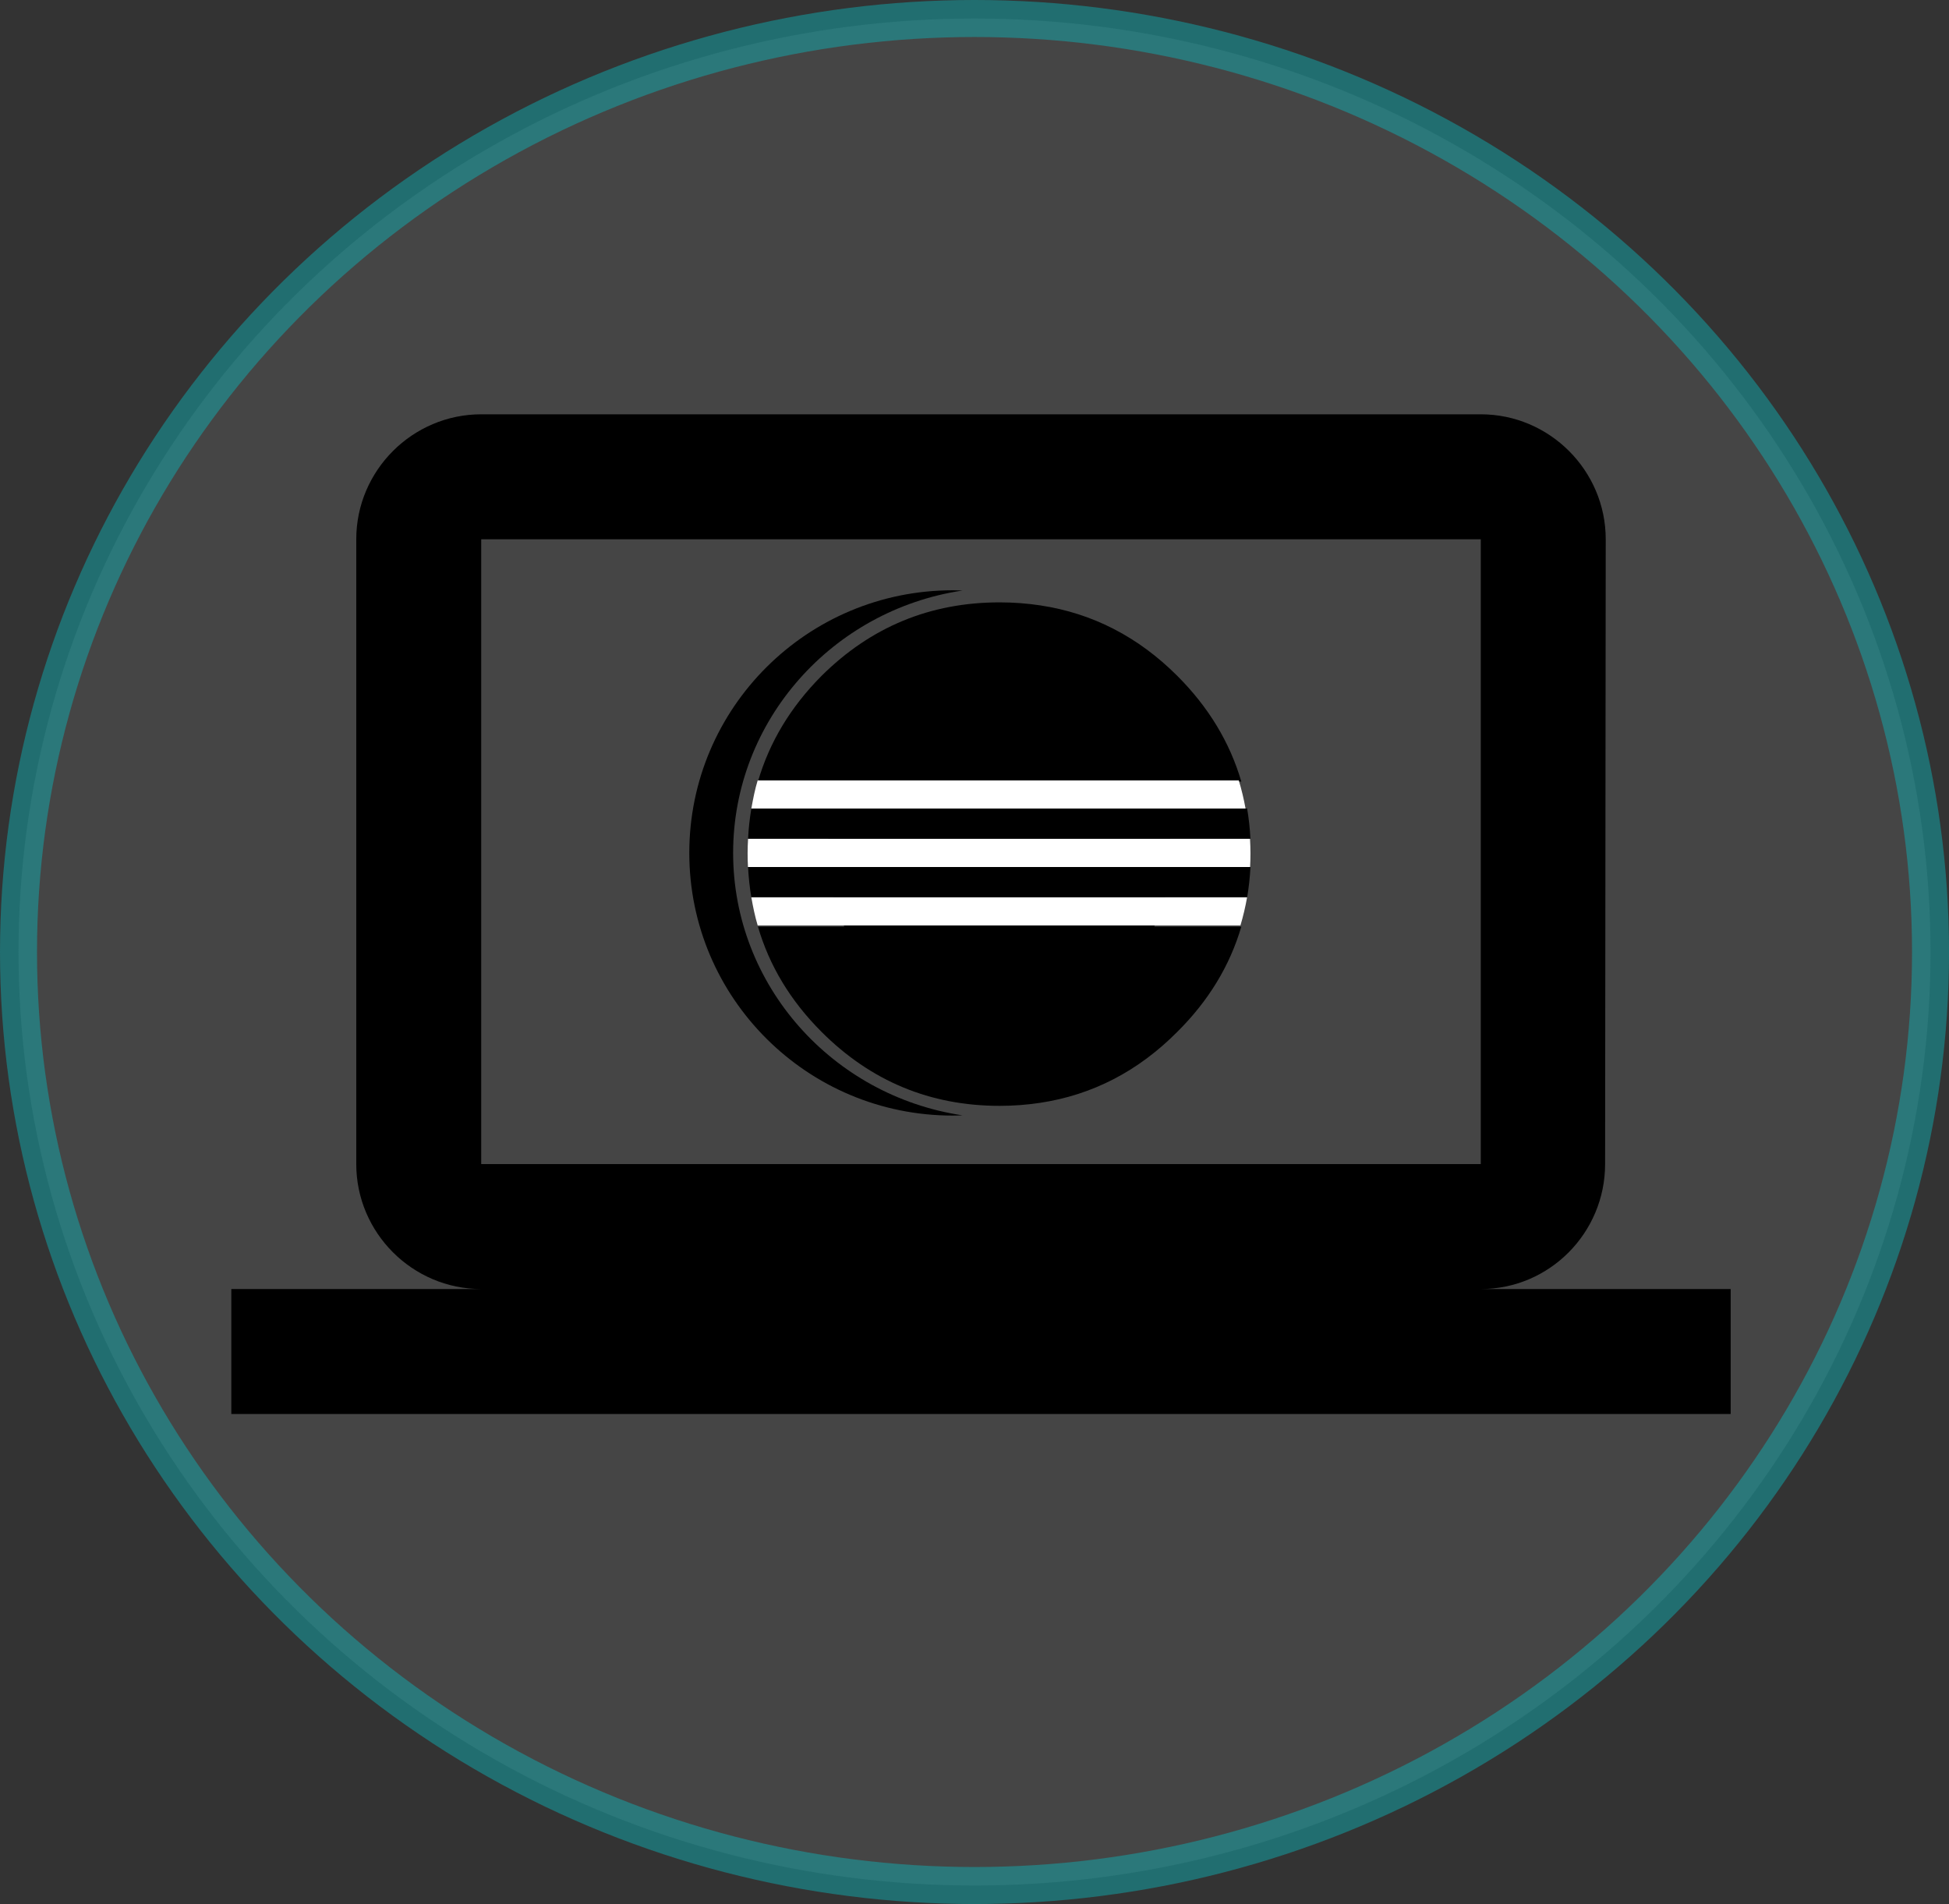 <?xml version="1.0" encoding="UTF-8" standalone="no"?>
<svg
   xmlns:dc="http://purl.org/dc/elements/1.1/"
   xmlns:cc="http://creativecommons.org/ns#"
   xmlns:rdf="http://www.w3.org/1999/02/22-rdf-syntax-ns#"
   xmlns:svg="http://www.w3.org/2000/svg"
   xmlns="http://www.w3.org/2000/svg"
   xmlns:xlink="http://www.w3.org/1999/xlink"
   xmlns:sodipodi="http://sodipodi.sourceforge.net/DTD/sodipodi-0.dtd"
   xmlns:inkscape="http://www.inkscape.org/namespaces/inkscape"
   width="52.661"
   height="51.441"
   viewBox="0 0 52.661 51.441"
   version="1.1"
   id="svg10"
   sodipodi:docname="eclipseidercp.svg"
   inkscape:version="0.92.2 (5c3e80d, 2017-08-06)">
  <rect x="0" y="0" width="52.661" height="51.441" fill="#333333" stroke="none"/>
  <sodipodi:namedview
     pagecolor="#ffffff"
     bordercolor="#666666"
     borderopacity="1"
     objecttolerance="10"
     gridtolerance="10"
     guidetolerance="10"
     inkscape:pageopacity="0"
     inkscape:pageshadow="2"
     inkscape:window-width="1761"
     inkscape:window-height="1244"
     id="namedview12"
     showgrid="true"
     fit-margin-top="0"
     fit-margin-left="0"
     fit-margin-right="0"
     fit-margin-bottom="0"
     inkscape:zoom="6.9532167"
     inkscape:cx="4.4306193"
     inkscape:cy="33.191906"
     inkscape:window-x="423"
     inkscape:window-y="36"
     inkscape:window-maximized="0"
     inkscape:current-layer="svg10">
    <inkscape:grid
       type="xygrid"
       id="grid819" />
  </sodipodi:namedview>
  <defs
     id="defs3">
    <path
       id="a"
       d="M 0,0 H 48 V 48 H 0 Z"
       inkscape:connector-curvature="0" />
  </defs>
  <clipPath
     id="b">
    <use
       xlink:href="#a"
       overflow="visible"
       id="use5"
       style="overflow:visible"
       x="0"
       y="0"
       width="100%"
       height="100%" />
  </clipPath>
  <ellipse
     style="opacity:0.45;fill:#5c5c5c;fill-opacity:1;stroke:#0db6bb;stroke-opacity:1"
     id="path4510"
     cx="26.331"
     cy="25.72"
     rx="25.831"
     ry="25.22" />
  <g
     id="g1118"
     transform="matrix(1.688,0,0,1.688,6.25,4.441)">
    <path
       id="path1104"
       d="M 0,0 H 24 V 24 H 0 Z"
       inkscape:connector-curvature="0"
       style="fill:none" />
    <path
       id="path1106"
       d="m 20,18 c 1.1,0 1.99,-0.9 1.99,-2 L 22,6 C 22,4.9 21.1,4 20,4 H 4 C 2.9,4 2,4.9 2,6 v 10 c 0,1.1 0.9,2 2,2 H 0 v 2 H 24 V 18 Z M 4,6 H 20 V 16 H 4 Z"
       inkscape:connector-curvature="0" />
  </g>
  <g
     transform="matrix(0.406,0,0,0.406,15.73,12.662)"
     id="g867">
    <path
       style="fill:#000000;stroke-width:0.342"
       inkscape:connector-curvature="0"
       d="m 17.428,30.476 h -5.73 c 0.759,2.602 2.167,4.935 4.228,6.996 3.286,3.287 7.237,4.927 11.857,4.927 0.924,0 1.818,-0.069 2.688,-0.2 3.48,-0.525 6.527,-2.099 9.138,-4.727 2.074,-2.06 3.492,-4.394 4.257,-6.996 h -2.325 -3.4 z"
       id="path2" />
    <g
       id="g8"
       transform="matrix(0.342,0,0,0.342,-17.177,-103.99)"
       style="fill:#000000">
      <path
         style="fill:#000000"
         inkscape:connector-curvature="0"
         d="m 91.891,370.194 h -8.747 c -0.32,1.922 -0.538,3.884 -0.637,5.896 h 10.396 5.215 75.275 6.871 c -0.1,-2.012 -0.318,-3.974 -0.641,-5.896"
         id="path4" />
      <path
         style="fill:#000000"
         inkscape:connector-curvature="0"
         d="m 82.507,381.565 c 0.099,2.013 0.316,3.975 0.637,5.896 h 9.094 6.893 73.648 6.846 c 0.322,-1.921 0.542,-3.883 0.642,-5.896"
         id="path6" />
    </g>
    <path
       style="fill:#000000;stroke-width:0.342"
       inkscape:connector-curvature="0"
       d="M 43.866,20.819 C 43.102,18.21 41.684,15.866 39.609,13.79 37.005,11.187 33.967,9.624 30.498,9.099 29.62,8.966 28.716,8.896 27.783,8.896 c -4.62,0 -8.572,1.632 -11.857,4.895 -2.062,2.076 -3.47,4.419 -4.229,7.029"
       id="path10" />
    <g
       style="fill:#000000"
       id="g14"
       transform="matrix(0.342,0,0,0.342,-17.177,-103.99)">
      <path
         style="fill:#000000"
         inkscape:connector-curvature="0"
         d="m 79.6,378.829 c 0,-25.824 19.395,-47.281 44.626,-51.055 -0.626,-0.023 -1.255,-0.049 -1.887,-0.049 -28.314,0 -51.269,22.881 -51.269,51.104 0,28.224 22.954,51.103 51.269,51.103 0.634,0 1.263,-0.023 1.891,-0.047 C 98.995,426.111 79.6,404.654 79.6,378.829 Z"
         id="path12" />
    </g>
    <g
       id="g53"
       transform="matrix(0.342,0,0,0.342,-17.177,-103.99)"
       style="fill:#000000">
      <linearGradient
         id="SVGID_1_"
         gradientUnits="userSpaceOnUse"
         x1="502.385"
         y1="-40.076"
         x2="502.385"
         y2="-113.711"
         gradientTransform="translate(-371,474.5)">
        <stop
           offset="0.303"
           style="stop-color:#473788"
           id="stop32" />
        <stop
           offset="0.872"
           style="stop-color:#2C2255"
           id="stop34" />
      </linearGradient>
      <path
         inkscape:connector-curvature="0"
         style="fill:#000000"
         d="m 164.653,376.089 c -0.164,-2.021 -0.504,-3.992 -1.012,-5.896 h -64.51 c -0.508,1.902 -0.849,3.874 -1.013,5.896 z"
         id="path37" />
      <linearGradient
         id="SVGID_2_"
         gradientUnits="userSpaceOnUse"
         x1="502.386"
         y1="-40.075"
         x2="502.386"
         y2="-113.71"
         gradientTransform="translate(-371,474.5)">
        <stop
           offset="0.303"
           style="stop-color:#473788"
           id="stop39" />
        <stop
           offset="0.872"
           style="stop-color:#2C2255"
           id="stop41" />
      </linearGradient>
      <path
         inkscape:connector-curvature="0"
         style="fill:#000000"
         d="M 164.653,381.565 H 98.119 c 0.164,2.021 0.503,3.991 1.012,5.896 h 64.511 c 0.508,-1.904 0.847,-3.875 1.011,-5.896 z"
         id="path44" />
      <linearGradient
         id="SVGID_3_"
         gradientUnits="userSpaceOnUse"
         x1="502.386"
         y1="-40.078"
         x2="502.386"
         y2="-113.707"
         gradientTransform="translate(-371,474.5)">
        <stop
           offset="0.303"
           style="stop-color:#473788"
           id="stop46" />
        <stop
           offset="0.863"
           style="stop-color:#2C2255"
           id="stop48" />
      </linearGradient>
      <path
         inkscape:connector-curvature="0"
         style="fill:#000000"
         d="m 131.386,412.217 c 13.397,0 24.945,-7.893 30.263,-19.281 h -60.526 c 5.318,11.388 16.866,19.281 30.263,19.281 z"
         id="path51" />
    </g>
    <g
       id="g61"
       transform="matrix(0.342,0,0,0.342,-17.177,-103.99)"
       style="fill:#ffffff">
      <path
         style="fill:#ffffff"
         inkscape:connector-curvature="0"
         d="m 93.188,381.565 h 4.884 66.706 8.763 6.657 c 0.046,-0.871 0.072,-1.748 0.072,-2.632 0,-0.955 -0.035,-1.901 -0.089,-2.845 H 173.54 164.777 98.071 92.842 82.507 c -0.054,0.942 -0.089,1.89 -0.089,2.845 0,0.884 0.026,1.761 0.072,2.632 z"
         id="path55" />
      <path
         style="fill:#ffffff"
         inkscape:connector-curvature="0"
         d="M 100.928,364.718 H 84.376 c -0.544,1.783 -0.895,3.612 -1.232,5.477 h 8.525 7.259 64.679 9.16 6.547 c -0.338,-1.863 -0.773,-3.692 -1.316,-5.477"
         id="path57" />
      <path
         style="fill:#ffffff"
         inkscape:connector-curvature="0"
         d="m 173.026,387.46 h -9.16 -64.678 -6.912 -9.133 c 0.328,1.863 0.701,3.691 1.236,5.476 h 16.807 60.682 9.962 6.488 c 0.534,-1.783 0.965,-3.611 1.294,-5.476 z"
         id="path59" />
    </g>
  </g>
</svg>
